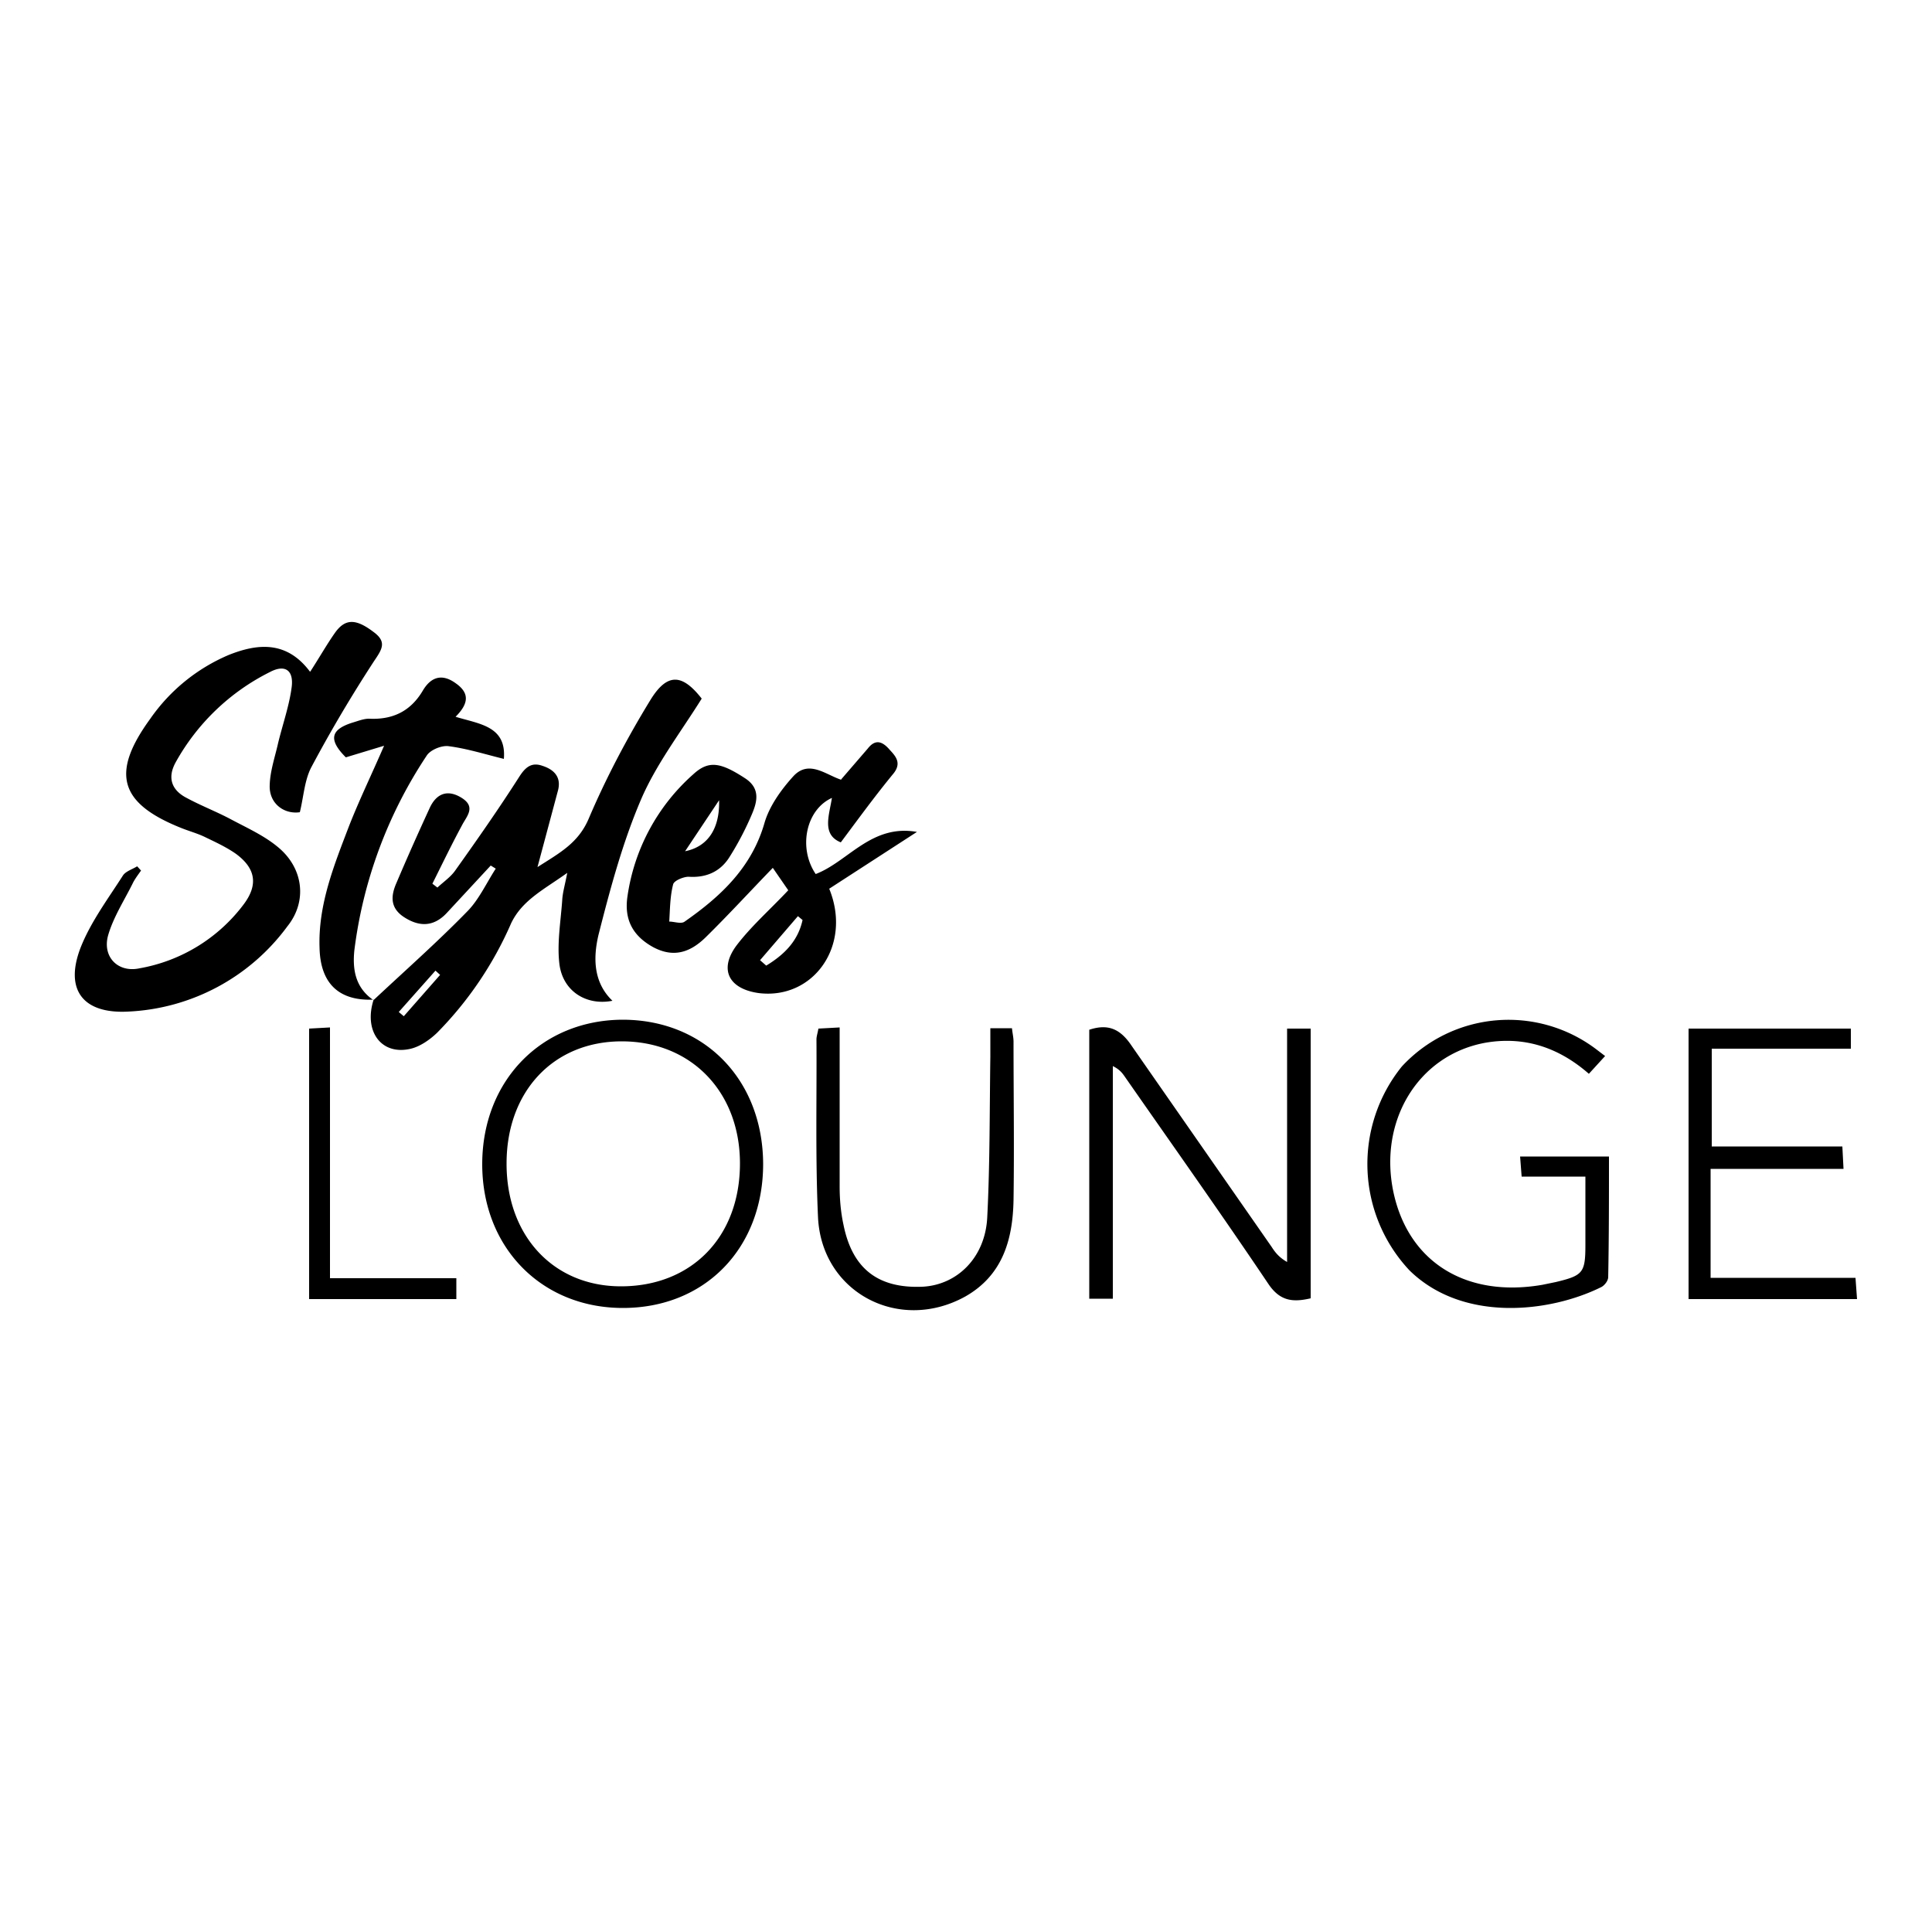 <svg xmlns="http://www.w3.org/2000/svg" xml:space="preserve" viewBox="0 0 500 500">
  <path d="M96.6 258.9c8.1-7.6 16.5-15 24.3-23 3-3 5-7.4 7.4-11.1l-1.3-.8-11.4 12.3c-3.2 3.4-6.8 3.7-10.8 1.2-3.9-2.4-3.7-5.6-2.2-9 2.8-6.6 5.7-13.1 8.7-19.6 1.8-3.7 4.7-4.6 8.2-2.4 3.8 2.4 1.2 4.8 0 7.2-2.7 5-5.1 10-7.6 15l1.3 1c1.6-1.5 3.4-2.7 4.6-4.4 5.7-8 11.3-16 16.6-24.3 1.6-2.5 3.2-3.8 6-2.8 3.1 1 4.9 3 4 6.4l-5.3 19.8c5.8-3.7 10.5-6.2 13.2-12.4 4.5-10.6 10-21 16-30.8 4.4-7.2 8.3-6.8 13.3-.4-5.5 8.8-11.8 17-15.7 26.1-4.8 11.2-8 23.2-11 35-1.4 5.9-1.4 12.3 3.6 17.1-6.6 1.3-12.7-2.3-13.7-9.3-.7-5.4.3-11.1.7-16.7.1-2 .7-3.9 1.3-7.1-6 4.3-11.6 7-14.5 13a93.3 93.3 0 0 1-19.2 28.4c-2 1.9-4.6 3.7-7.2 4.2-7.4 1.5-11.8-4.8-9.2-12.8l-.1.2zm17.3-6.6-1.2-1.1-9.5 10.7 1.3 1.1 9.4-10.7zM80.3 173.8c2.4-3.7 4.2-6.9 6.3-9.9 2.7-3.9 5.5-3.8 10-.4 3.6 2.6 2.3 4.5.2 7.6-5.8 8.9-11.2 18-16.2 27.4-1.8 3.4-2 7.6-3 11.7-4 .6-8-2.2-7.8-7 .1-3.7 1.4-7.4 2.2-11 1.2-4.9 2.9-9.7 3.5-14.5.5-4.3-1.8-5.8-5.6-3.8a57 57 0 0 0-24.5 23.5c-2.1 3.9-1 7.1 2.9 9.1 3.7 2 7.6 3.5 11.2 5.4 4.3 2.3 8.8 4.3 12.4 7.3 6.6 5.4 7.7 14 2.5 20.5a54.2 54.2 0 0 1-41.3 22.1c-11.6.6-16.4-5.6-12.3-16.4 2.6-6.7 7.1-12.7 11-18.8.7-1.1 2.4-1.6 3.7-2.4l1 1.1c-.7 1-1.4 1.9-2 3-2.2 4.5-5.1 8.9-6.5 13.7-1.6 5.6 2.5 9.8 8.1 8.6a43 43 0 0 0 27-16.6c3.8-5.1 3-9.3-2-13-2.4-1.7-5.2-3-7.9-4.3-2-1-4.3-1.6-6.5-2.5-15.9-6.4-18-14.2-7.8-28.2a47.1 47.1 0 0 1 20.3-16.5c7.5-3 15-3.7 21 4.3z"/>
  <path d="m217.7 201.7 6.9-8c2.1-2.7 4-1.6 5.7.4 1.6 1.7 3 3.4 1 6-4.7 5.7-9 11.6-13.7 17.9-5-2-3-7-2.3-11.5-6.7 3-8.8 12.9-4.2 19.7 8.4-3.2 14.4-13 26.2-10.9L214.6 230c6 14.7-4.1 28.8-18.3 27-7.7-1.1-10.3-6.1-5.7-12.3 3.8-5 8.6-9.2 13.4-14.3l-4-5.8c-6 6.2-11.6 12.3-17.4 18-3.9 3.8-8.2 5.4-13.6 2.5-5.4-3-7.5-7.3-6.6-13.2a52 52 0 0 1 17-31.5c4-3.7 7.1-3.1 13.4 1 4 2.6 3.2 6 1.8 9.3-1.7 4-3.7 7.8-6 11.4-2.4 3.6-6 5.1-10.4 4.8-1.3 0-3.8 1-4 2-.8 3.1-.8 6.4-1 9.6 1.3 0 3.1.7 4 0 9.3-6.5 17.4-14 20.7-25.7 1.3-4.3 4.3-8.5 7.5-12 4-4.2 8.3-.3 12.3 1zm-21 46.8 1.6 1.4c4.6-2.8 8.2-6.3 9.4-11.8l-1.2-1-9.8 11.4zm-19.4-28.2c6-1.2 9-6 8.8-13.2l-8.8 13.2zM333.2 266.2h6V336c-4.7 1.1-8 .7-11-3.8-12.1-18-24.8-35.9-37.2-53.7-.7-1-1.4-1.8-3-2.6v60.2h-6.1v-69.6c5.1-1.7 8.2 0 11 4.2l36.2 52c.9 1.4 1.9 2.7 4 3.9v-60.4zM197.5 301.2c0 21.8-15 37.3-36.3 37.3-21 0-36.4-15.6-36.4-37.2s15.3-37.3 36.3-37.4c21.2 0 36.3 15.5 36.4 37.3zm-66.4 0c0 18.6 12.1 31.7 29.6 31.7 18.3 0 30.8-12.8 30.8-31.8 0-18.5-12.6-31.6-30.6-31.6-17.6 0-29.8 12.9-29.8 31.6zM410.3 304.5h-16.5l-.4-5.2h23c0 10.4 0 20.8-.2 31.2 0 1-1 2.2-1.8 2.6-13.3 6.6-35.8 9.2-49.6-4.3a40.2 40.2 0 0 1-2-52.8 37.6 37.6 0 0 1 50.5-4.3l2.1 1.6-4.2 4.6c-8-7-17-9.8-27-8-17.4 3.3-27.6 20.5-23.5 39 4 17.9 18.9 27 38.5 23.6l3.4-.7c7.1-1.7 7.7-2.4 7.7-9.7v-17.6zM96.7 258.7c-9 .4-13.8-4.2-14-13.4-.4-11.2 3.8-21.5 7.7-31.7 2.6-6.6 5.7-13 9-20.6l-9.9 3c-4.6-4.6-4-7.3 2.1-9.1 1.3-.4 2.6-.9 3.9-.9 6.1.3 10.8-1.9 14-7.4 2-3.3 4.8-4.4 8.4-1.8 3.6 2.5 3.5 5.2 0 8.7 6.2 1.9 13.2 2.4 12.5 10.9-4.9-1.2-9.6-2.7-14.4-3.3-1.8-.2-4.7 1-5.6 2.5A117.2 117.2 0 0 0 91.7 246c-.5 5 .3 9.6 4.9 12.8v-.2zM442.7 302.5v28.2h37.5l.4 5.5H437v-70h42v5.2H443v25.3h33.8l.3 5.8h-34.3zM256.3 266.1h5.6c.1 1.2.4 2.3.4 3.5 0 13.6.2 27.3 0 41-.2 10.2-2.8 19.5-12.6 25-17.2 9.4-37.1-1.2-38-20.6-.7-15.3-.3-30.7-.4-46 0-.8.3-1.6.5-2.8l5.5-.3v41.2c0 3.3.3 6.7 1 9.9 2.3 11.4 9 16.5 20.5 16 9-.5 16.2-7.6 16.7-18 .7-13.8.6-27.7.8-41.5v-7.4zM118.1 330.8v5.4H80v-70l5.4-.3v64.9H118z"/>
</svg>
